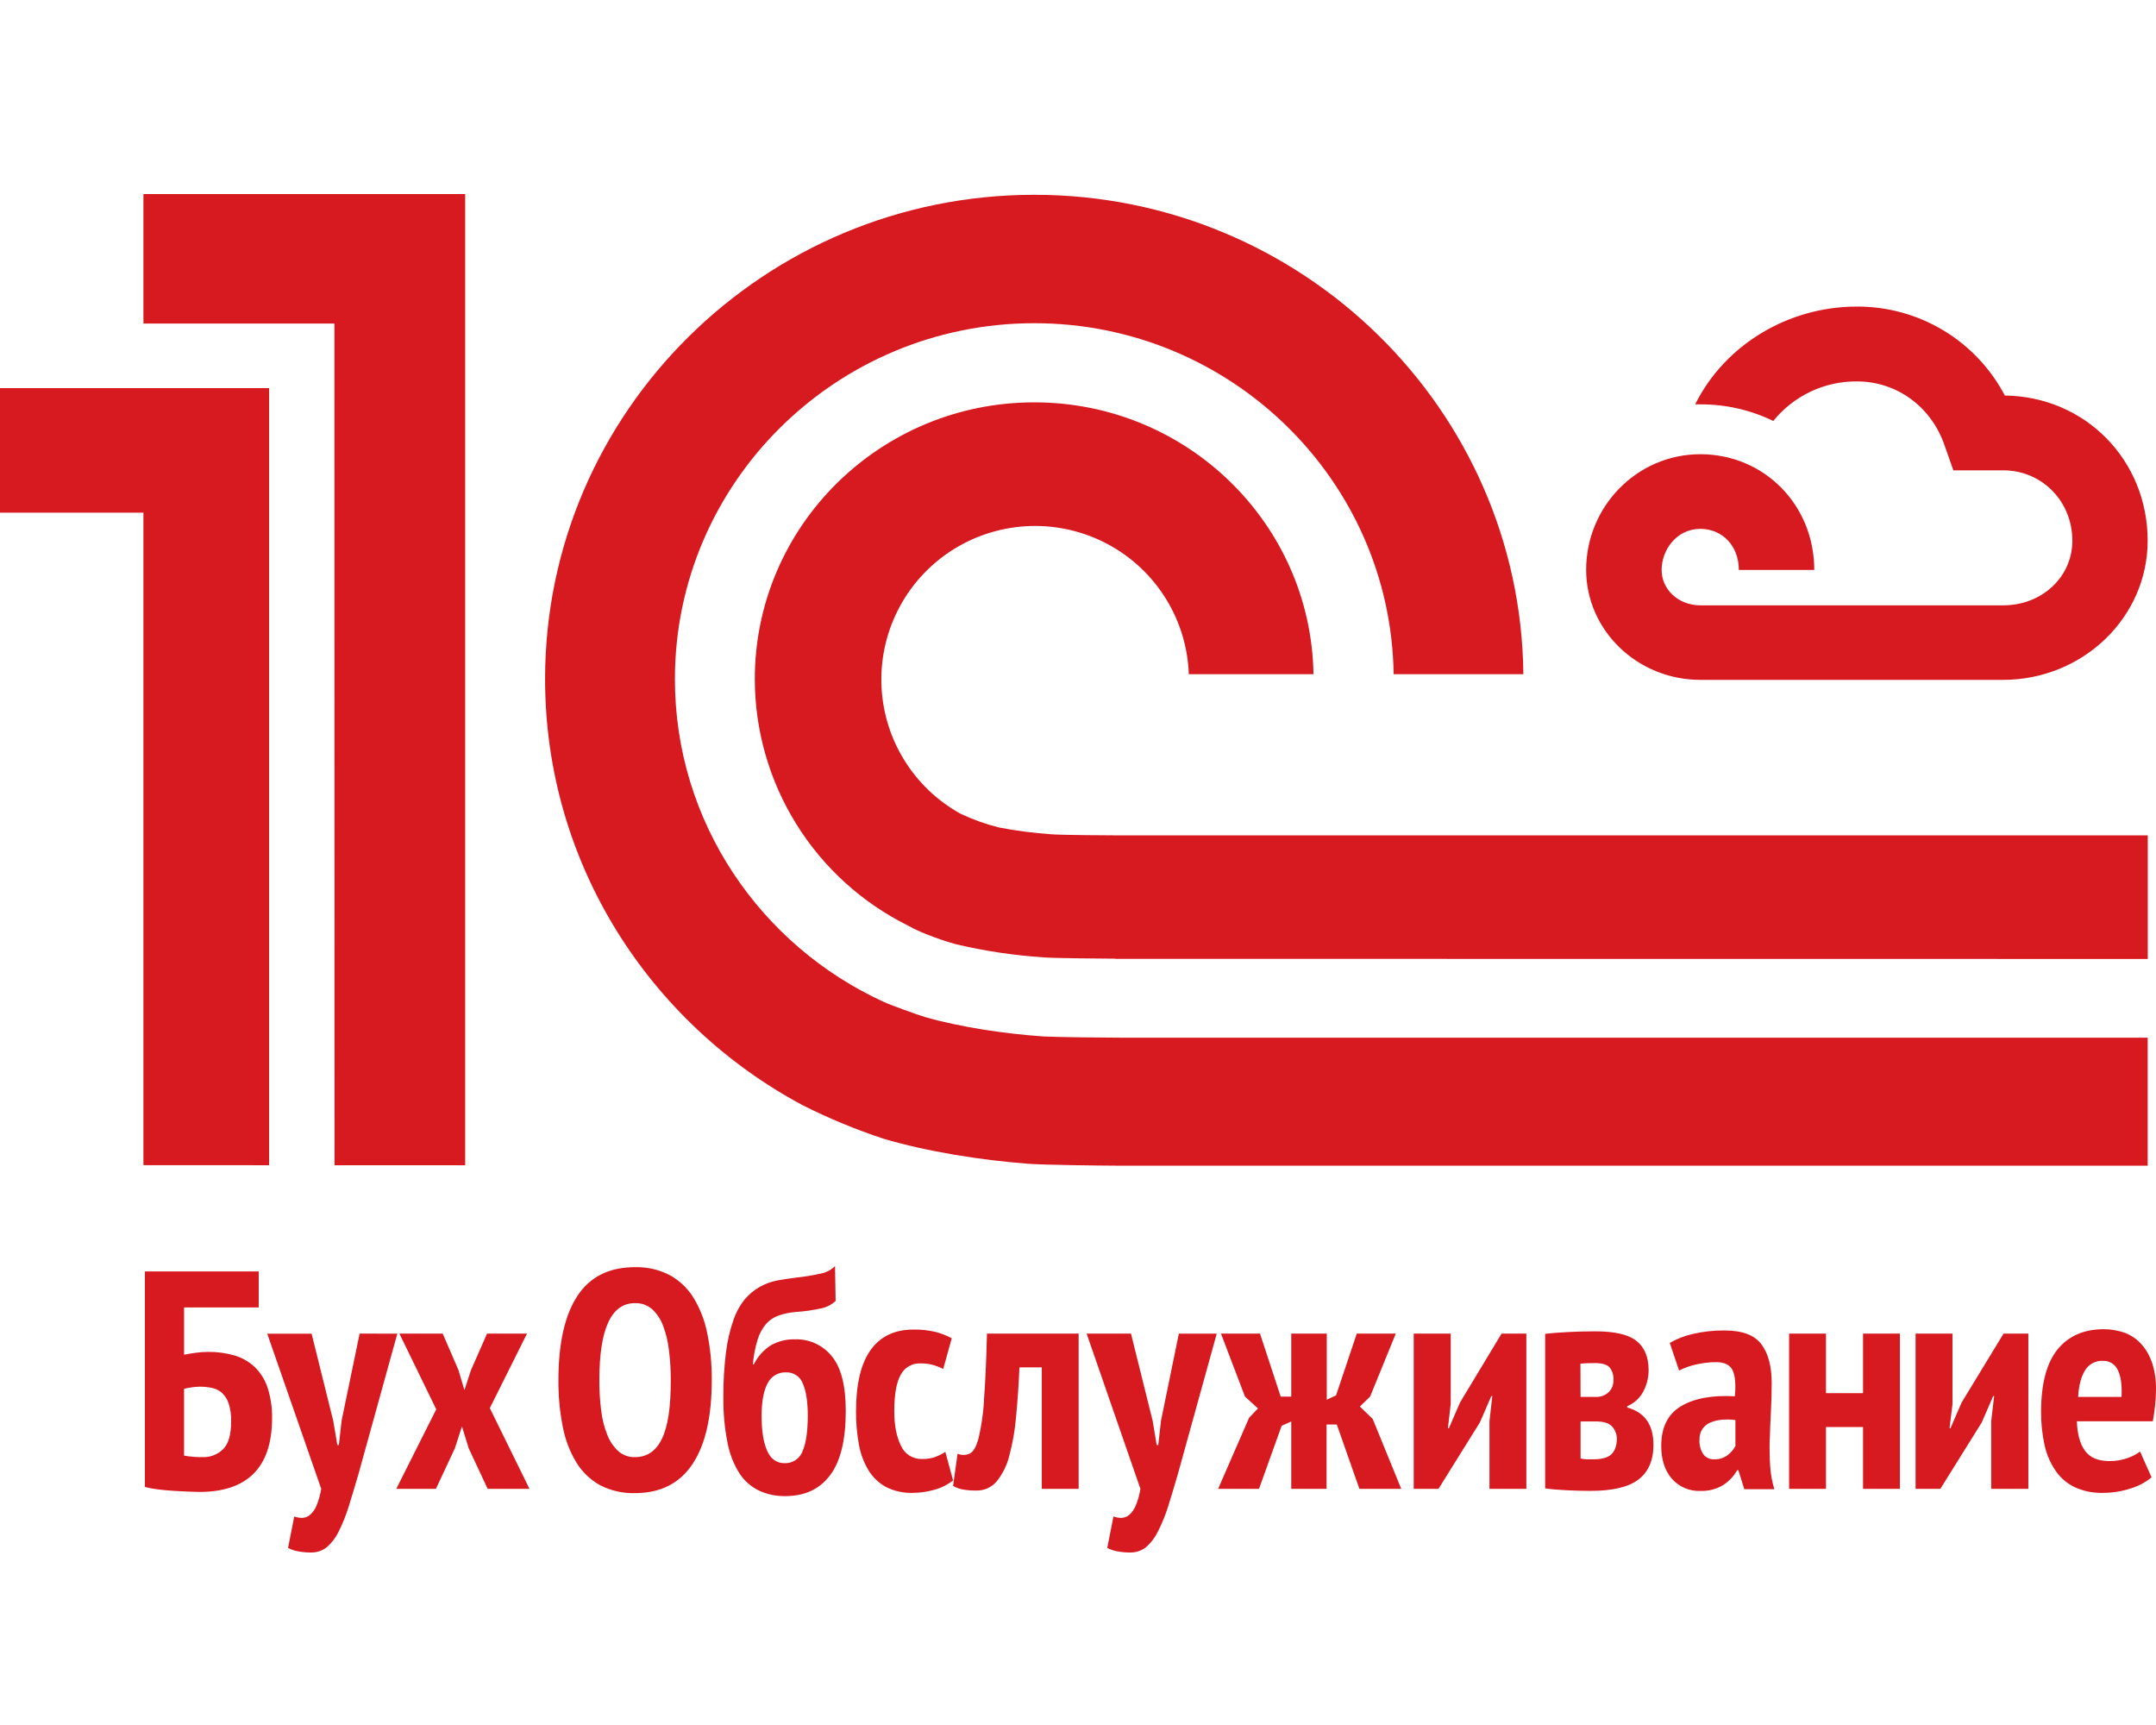 <?xml version="1.0" encoding="UTF-8"?> <svg xmlns="http://www.w3.org/2000/svg" width="100" height="80" viewBox="0 0 100 80" fill="none"><path d="M78.868 31.53H92.905C96.608 31.53 99.613 28.633 99.613 25.074C99.613 21.328 96.71 18.388 92.989 18.344C92.333 17.093 91.346 16.047 90.134 15.319C88.923 14.592 87.534 14.211 86.121 14.218C82.932 14.218 79.996 15.998 78.626 18.753C78.706 18.753 78.791 18.753 78.872 18.753C80.041 18.749 81.197 19.012 82.249 19.523C82.715 18.946 83.305 18.482 83.975 18.164C84.645 17.846 85.379 17.684 86.121 17.688C87.968 17.688 89.566 18.846 90.189 20.644L90.6 21.812H92.91C94.711 21.812 96.12 23.246 96.12 25.079C96.12 26.757 94.711 28.074 92.91 28.074H78.868C77.858 28.074 77.07 27.349 77.07 26.431C77.07 25.512 77.755 24.527 78.868 24.527C79.9 24.527 80.651 25.33 80.651 26.431H84.15C84.15 23.418 81.828 21.065 78.865 21.065C75.945 21.065 73.569 23.472 73.569 26.431C73.573 29.239 75.949 31.53 78.868 31.53ZM37.235 51.26C38.445 51.869 39.699 52.388 40.985 52.812C43.01 53.411 45.495 53.805 47.706 53.973C48.458 54.029 51.08 54.057 51.844 54.061H99.615V48.124H51.913C51.364 48.124 48.954 48.101 48.414 48.068C46.613 47.946 44.535 47.636 42.893 47.164C42.589 47.075 41.317 46.616 40.992 46.466C35.281 43.853 31.304 38.13 31.304 31.497C31.304 22.398 38.778 14.989 47.972 14.989C57.085 14.989 64.511 22.272 64.64 31.267H70.657C70.531 18.986 60.404 9.034 47.972 9.034C35.463 9.034 25.282 19.112 25.282 31.49C25.282 40.037 30.133 47.465 37.235 51.26ZM12.482 54.039V18H0V23.776H6.652V54.036L12.482 54.039ZM15.516 54.039H21.576V9H6.652V15.004H15.51L15.516 54.039ZM99.619 44.474V38.742H51.913C51.475 38.742 49.185 38.728 48.758 38.691C47.945 38.634 47.136 38.529 46.336 38.376C45.722 38.223 45.125 38.009 44.553 37.739C43.462 37.136 42.549 36.258 41.905 35.192C41.26 34.127 40.907 32.911 40.88 31.666C40.853 30.422 41.153 29.192 41.751 28.1C42.348 27.007 43.222 26.09 44.285 25.44C45.349 24.79 46.564 24.43 47.81 24.395C49.057 24.36 50.291 24.652 51.389 25.241C52.487 25.831 53.411 26.697 54.069 27.755C54.727 28.812 55.096 30.023 55.139 31.267H60.923C60.805 24.284 55.056 18.66 47.974 18.66C40.812 18.66 35.009 24.411 35.009 31.497C35.013 33.874 35.68 36.202 36.936 38.221C38.192 40.241 39.987 41.87 42.12 42.928C42.767 43.307 43.986 43.701 44.333 43.79C45.675 44.106 47.042 44.31 48.418 44.401C48.898 44.441 51.249 44.458 51.743 44.461V44.469L99.619 44.474ZM11.812 63.395C11.547 63.147 11.227 62.964 10.878 62.863C10.477 62.747 10.061 62.691 9.644 62.697C9.447 62.697 9.25 62.712 9.055 62.741C8.854 62.77 8.681 62.798 8.538 62.827V60.636H12V58.966H6.721V68.961C6.926 69.014 7.135 69.052 7.345 69.076C7.58 69.105 7.817 69.126 8.057 69.141C8.297 69.156 8.522 69.167 8.732 69.176C8.942 69.186 9.116 69.191 9.249 69.191C10.361 69.191 11.199 68.908 11.764 68.341C12.329 67.774 12.614 66.924 12.619 65.791C12.63 65.303 12.56 64.817 12.41 64.352C12.291 63.99 12.086 63.662 11.812 63.395ZM10.354 67.203C10.227 67.329 10.075 67.427 9.909 67.491C9.742 67.556 9.563 67.585 9.385 67.577C9.231 67.577 9.073 67.577 8.91 67.555C8.785 67.547 8.66 67.53 8.537 67.506V64.41C8.643 64.38 8.75 64.359 8.859 64.346C8.99 64.324 9.122 64.312 9.254 64.31C9.45 64.308 9.645 64.328 9.837 64.368C10.008 64.403 10.166 64.482 10.297 64.597C10.438 64.732 10.544 64.9 10.605 65.086C10.691 65.361 10.73 65.649 10.72 65.937C10.72 66.531 10.598 66.954 10.354 67.203ZM16.68 61.848L15.846 65.879L15.717 67.016H15.646L15.458 65.898L14.453 61.853H12.395L14.899 69.048C14.857 69.312 14.785 69.571 14.683 69.819C14.618 69.982 14.517 70.129 14.388 70.248C14.288 70.336 14.162 70.387 14.029 70.394C13.899 70.397 13.769 70.375 13.648 70.328L13.361 71.786C13.511 71.867 13.674 71.922 13.842 71.949C14.034 71.984 14.229 72.001 14.424 72C14.693 72.006 14.955 71.916 15.165 71.748C15.395 71.545 15.582 71.298 15.713 71.021C15.898 70.65 16.051 70.265 16.173 69.869C16.316 69.413 16.469 68.904 16.632 68.342L18.429 61.851L16.68 61.848ZM24.444 61.848H22.59L21.843 63.546L21.541 64.467L21.267 63.546L20.534 61.848H18.524L20.234 65.36L18.38 69.048H20.219L21.095 67.176L21.426 66.153L21.743 67.176L22.619 69.048H24.559L22.719 65.304L24.444 61.848ZM32.167 60.184C31.895 59.745 31.514 59.383 31.06 59.134C30.564 58.878 30.01 58.752 29.451 58.767C28.253 58.767 27.362 59.213 26.778 60.105C26.194 60.997 25.901 62.298 25.901 64.007C25.895 64.734 25.962 65.459 26.103 66.172C26.213 66.757 26.427 67.318 26.735 67.828C27.004 68.267 27.382 68.629 27.833 68.879C28.332 69.136 28.888 69.262 29.45 69.246C30.628 69.246 31.516 68.8 32.115 67.907C32.714 67.014 33.013 65.714 33.013 64.006C33.02 63.278 32.95 62.552 32.805 61.838C32.691 61.254 32.475 60.694 32.167 60.184ZM30.701 66.728C30.427 67.295 30.01 67.578 29.451 67.577C29.169 67.587 28.894 67.489 28.682 67.303C28.458 67.095 28.284 66.84 28.172 66.555C28.027 66.193 27.93 65.812 27.885 65.424C27.825 64.954 27.796 64.481 27.799 64.007C27.799 61.626 28.349 60.435 29.451 60.436C29.74 60.425 30.022 60.523 30.241 60.71C30.469 60.922 30.643 61.183 30.752 61.474C30.89 61.84 30.982 62.222 31.026 62.611C31.085 63.072 31.114 63.536 31.112 64.001C31.116 65.252 30.979 66.161 30.701 66.728ZM36.873 62.114C36.484 62.103 36.099 62.198 35.759 62.388C35.416 62.606 35.14 62.915 34.962 63.28H34.92C34.952 62.887 35.026 62.499 35.142 62.122C35.221 61.858 35.353 61.613 35.53 61.402C35.686 61.226 35.884 61.092 36.105 61.013C36.358 60.925 36.621 60.87 36.888 60.847C37.287 60.822 37.683 60.767 38.073 60.681C38.331 60.634 38.57 60.512 38.759 60.33L38.73 58.717C38.544 58.902 38.304 59.025 38.044 59.07C37.682 59.149 37.316 59.209 36.947 59.249C36.63 59.288 36.328 59.333 36.042 59.386C35.76 59.442 35.488 59.541 35.237 59.682C34.977 59.83 34.744 60.022 34.551 60.25C34.318 60.538 34.139 60.865 34.02 61.215C33.853 61.696 33.737 62.192 33.675 62.697C33.586 63.399 33.545 64.106 33.552 64.814C33.543 65.514 33.606 66.213 33.742 66.901C33.834 67.403 34.02 67.885 34.29 68.319C34.513 68.665 34.826 68.944 35.196 69.126C35.582 69.305 36.004 69.393 36.43 69.384C37.33 69.384 38.022 69.06 38.505 68.412C38.989 67.764 39.23 66.769 39.228 65.426C39.228 64.265 39.013 63.422 38.582 62.898C38.377 62.644 38.116 62.44 37.818 62.304C37.521 62.167 37.196 62.102 36.869 62.114H36.873ZM37.211 67.34C37.142 67.5 37.027 67.635 36.88 67.727C36.733 67.82 36.561 67.865 36.388 67.858C36.022 67.858 35.753 67.666 35.582 67.283C35.411 66.899 35.325 66.362 35.325 65.67C35.325 65.008 35.416 64.506 35.599 64.163C35.675 64.002 35.798 63.867 35.951 63.775C36.105 63.683 36.282 63.638 36.46 63.646C36.628 63.639 36.793 63.686 36.933 63.779C37.072 63.872 37.178 64.006 37.236 64.163C37.39 64.51 37.467 65.012 37.467 65.67C37.462 66.438 37.375 66.995 37.206 67.34H37.211ZM43.383 67.57C43.186 67.637 42.979 67.669 42.771 67.663C42.564 67.671 42.359 67.617 42.183 67.506C42.008 67.396 41.87 67.235 41.788 67.044C41.581 66.633 41.478 66.1 41.478 65.446C41.478 64.669 41.578 64.105 41.779 63.755C41.865 63.591 41.995 63.455 42.156 63.362C42.316 63.269 42.499 63.223 42.685 63.23C42.876 63.226 43.067 63.248 43.252 63.294C43.424 63.343 43.59 63.408 43.749 63.488L44.144 62.064C43.914 61.942 43.67 61.845 43.418 61.777C43.073 61.692 42.718 61.653 42.362 61.662C41.49 61.662 40.829 61.979 40.379 62.612C39.929 63.246 39.704 64.191 39.704 65.448C39.7 65.972 39.746 66.495 39.841 67.01C39.917 67.433 40.07 67.838 40.294 68.206C40.494 68.525 40.774 68.788 41.106 68.968C41.489 69.157 41.913 69.249 42.34 69.234C42.68 69.232 43.017 69.184 43.343 69.089C43.657 69.004 43.95 68.857 44.206 68.657L43.846 67.332C43.7 67.43 43.542 67.51 43.376 67.57H43.383ZM45.642 64.958C45.606 65.542 45.523 66.122 45.391 66.692C45.285 67.08 45.154 67.318 44.994 67.404C44.904 67.448 44.806 67.472 44.705 67.474C44.605 67.477 44.505 67.458 44.413 67.419L44.206 68.911C44.343 68.992 44.493 69.048 44.65 69.076C44.854 69.112 45.061 69.129 45.269 69.127C45.45 69.133 45.631 69.098 45.798 69.025C45.964 68.951 46.111 68.841 46.229 68.703C46.506 68.355 46.705 67.952 46.812 67.521C46.97 66.929 47.076 66.325 47.127 65.715C47.195 65.014 47.248 64.246 47.285 63.412H48.321V69.048H50.03V61.848H45.778C45.745 63.153 45.697 64.19 45.635 64.958H45.642ZM53.851 65.879L53.722 67.016H53.649L53.463 65.893L52.457 61.848H50.4L52.895 69.048C52.854 69.312 52.782 69.571 52.679 69.819C52.615 69.982 52.514 70.129 52.386 70.248C52.286 70.336 52.159 70.387 52.027 70.394C51.896 70.398 51.767 70.375 51.645 70.328L51.357 71.786C51.507 71.867 51.67 71.922 51.839 71.949C52.031 71.984 52.226 72.001 52.422 72C52.69 72.005 52.952 71.916 53.161 71.748C53.391 71.545 53.578 71.298 53.71 71.021C53.897 70.65 54.054 70.265 54.179 69.869C54.322 69.413 54.475 68.904 54.638 68.342L56.435 61.851H54.677L53.851 65.879ZM63.074 65.23L63.548 64.77L64.74 61.848H62.93L61.969 64.713L61.539 64.914V61.848H59.891V64.77H59.402L58.442 61.848H56.631L57.745 64.77L58.348 65.318L57.937 65.749L56.499 69.048H58.396L59.446 66.124L59.891 65.923V69.048H61.529V66.065H62.004L63.052 69.048H64.993L63.67 65.808L63.074 65.23ZM67.719 65.044L67.202 66.238H67.158L67.287 65.115V61.848H65.571V69.048H66.721L68.641 65.967L69.172 64.743H69.216L69.085 65.909V69.048H70.796V61.848H69.646L67.719 65.044ZM75.474 65.274V65.214C75.797 65.081 76.062 64.838 76.222 64.529C76.383 64.225 76.467 63.886 76.466 63.542C76.466 62.938 76.279 62.487 75.906 62.189C75.533 61.891 74.896 61.743 73.994 61.743C73.544 61.743 73.111 61.755 72.694 61.778C72.277 61.802 71.935 61.828 71.667 61.858V69.027C71.934 69.065 72.267 69.094 72.665 69.113C73.064 69.132 73.43 69.142 73.763 69.142C74.797 69.142 75.544 68.965 76.004 68.609C76.464 68.254 76.692 67.717 76.69 66.998C76.69 66.07 76.282 65.495 75.468 65.274H75.474ZM73.304 63.243C73.383 63.234 73.47 63.227 73.569 63.223C73.668 63.219 73.798 63.215 73.964 63.215C74.296 63.215 74.525 63.278 74.65 63.406C74.786 63.576 74.852 63.791 74.834 64.007C74.838 64.112 74.821 64.217 74.781 64.315C74.742 64.412 74.682 64.5 74.606 64.573C74.448 64.716 74.24 64.792 74.027 64.784H73.31L73.304 63.243ZM74.73 67.458C74.559 67.605 74.285 67.678 73.907 67.678C73.78 67.678 73.673 67.678 73.586 67.678C73.493 67.672 73.402 67.661 73.311 67.643V65.922H74.029C74.378 65.922 74.628 66 74.773 66.156C74.925 66.325 75.003 66.546 74.993 66.772C74.979 67.083 74.89 67.313 74.723 67.458H74.73ZM82.088 66.75C82.098 66.332 82.115 65.905 82.139 65.468C82.163 65.032 82.175 64.588 82.175 64.136C82.175 63.36 82.014 62.76 81.693 62.337C81.372 61.913 80.805 61.702 79.991 61.704C79.498 61.698 79.005 61.751 78.525 61.862C78.147 61.947 77.783 62.087 77.447 62.279L77.879 63.561C78.139 63.429 78.416 63.332 78.702 63.273C78.994 63.208 79.292 63.174 79.592 63.172C79.986 63.172 80.241 63.297 80.361 63.546C80.482 63.795 80.516 64.199 80.468 64.755C79.418 64.696 78.586 64.849 77.972 65.214C77.359 65.579 77.052 66.193 77.052 67.057C77.052 67.689 77.215 68.195 77.541 68.575C77.707 68.764 77.913 68.914 78.144 69.012C78.375 69.111 78.626 69.156 78.877 69.144C79.246 69.157 79.611 69.062 79.927 68.87C80.195 68.698 80.417 68.463 80.573 68.185H80.63L80.904 69.063H82.297C82.189 68.706 82.124 68.339 82.103 67.967C82.079 67.573 82.071 67.167 82.081 66.75H82.088ZM80.493 67.059C80.406 67.225 80.283 67.37 80.134 67.484C79.951 67.619 79.728 67.688 79.501 67.678C79.406 67.682 79.312 67.663 79.226 67.624C79.14 67.584 79.064 67.523 79.006 67.448C78.872 67.246 78.809 67.005 78.827 66.764C78.819 66.588 78.867 66.415 78.964 66.268C79.055 66.137 79.182 66.034 79.33 65.972C79.499 65.901 79.678 65.858 79.861 65.844C80.071 65.824 80.284 65.829 80.493 65.857V67.059ZM86.412 64.611H84.693V61.848H82.983V69.048H84.693V66.18H86.412V69.048H88.122V61.848H86.412V64.611ZM90.984 65.044L90.467 66.238H90.424L90.561 65.115V61.848H88.849V69.048H89.998L91.919 65.967L92.449 64.743H92.493L92.356 65.909V69.048H94.079V61.848H92.93L90.984 65.044ZM99.782 63.108C99.665 62.783 99.477 62.488 99.233 62.244C99.016 62.033 98.753 61.875 98.464 61.782C98.176 61.691 97.876 61.645 97.574 61.645C96.659 61.645 95.948 61.955 95.439 62.575C94.931 63.195 94.675 64.153 94.67 65.451C94.664 65.986 94.72 66.519 94.836 67.042C94.931 67.466 95.107 67.868 95.355 68.226C95.578 68.548 95.883 68.807 96.238 68.975C96.642 69.157 97.082 69.245 97.524 69.234C97.963 69.236 98.4 69.168 98.818 69.032C99.175 68.927 99.507 68.751 99.794 68.515L99.262 67.32C99.083 67.449 98.885 67.551 98.675 67.622C98.403 67.718 98.115 67.765 97.826 67.759C97.313 67.759 96.941 67.601 96.708 67.284C96.476 66.967 96.35 66.511 96.331 65.915H99.853C99.902 65.641 99.938 65.382 99.962 65.137C99.986 64.912 99.998 64.686 99.999 64.461C100.011 64.001 99.939 63.542 99.787 63.108H99.782ZM98.395 64.784H96.389C96.418 64.257 96.526 63.846 96.71 63.551C96.795 63.41 96.918 63.294 97.064 63.217C97.211 63.139 97.375 63.103 97.541 63.112C97.684 63.106 97.826 63.144 97.949 63.219C98.071 63.295 98.168 63.405 98.227 63.536C98.371 63.822 98.429 64.238 98.401 64.784H98.395Z" fill="#D71920"></path></svg> 